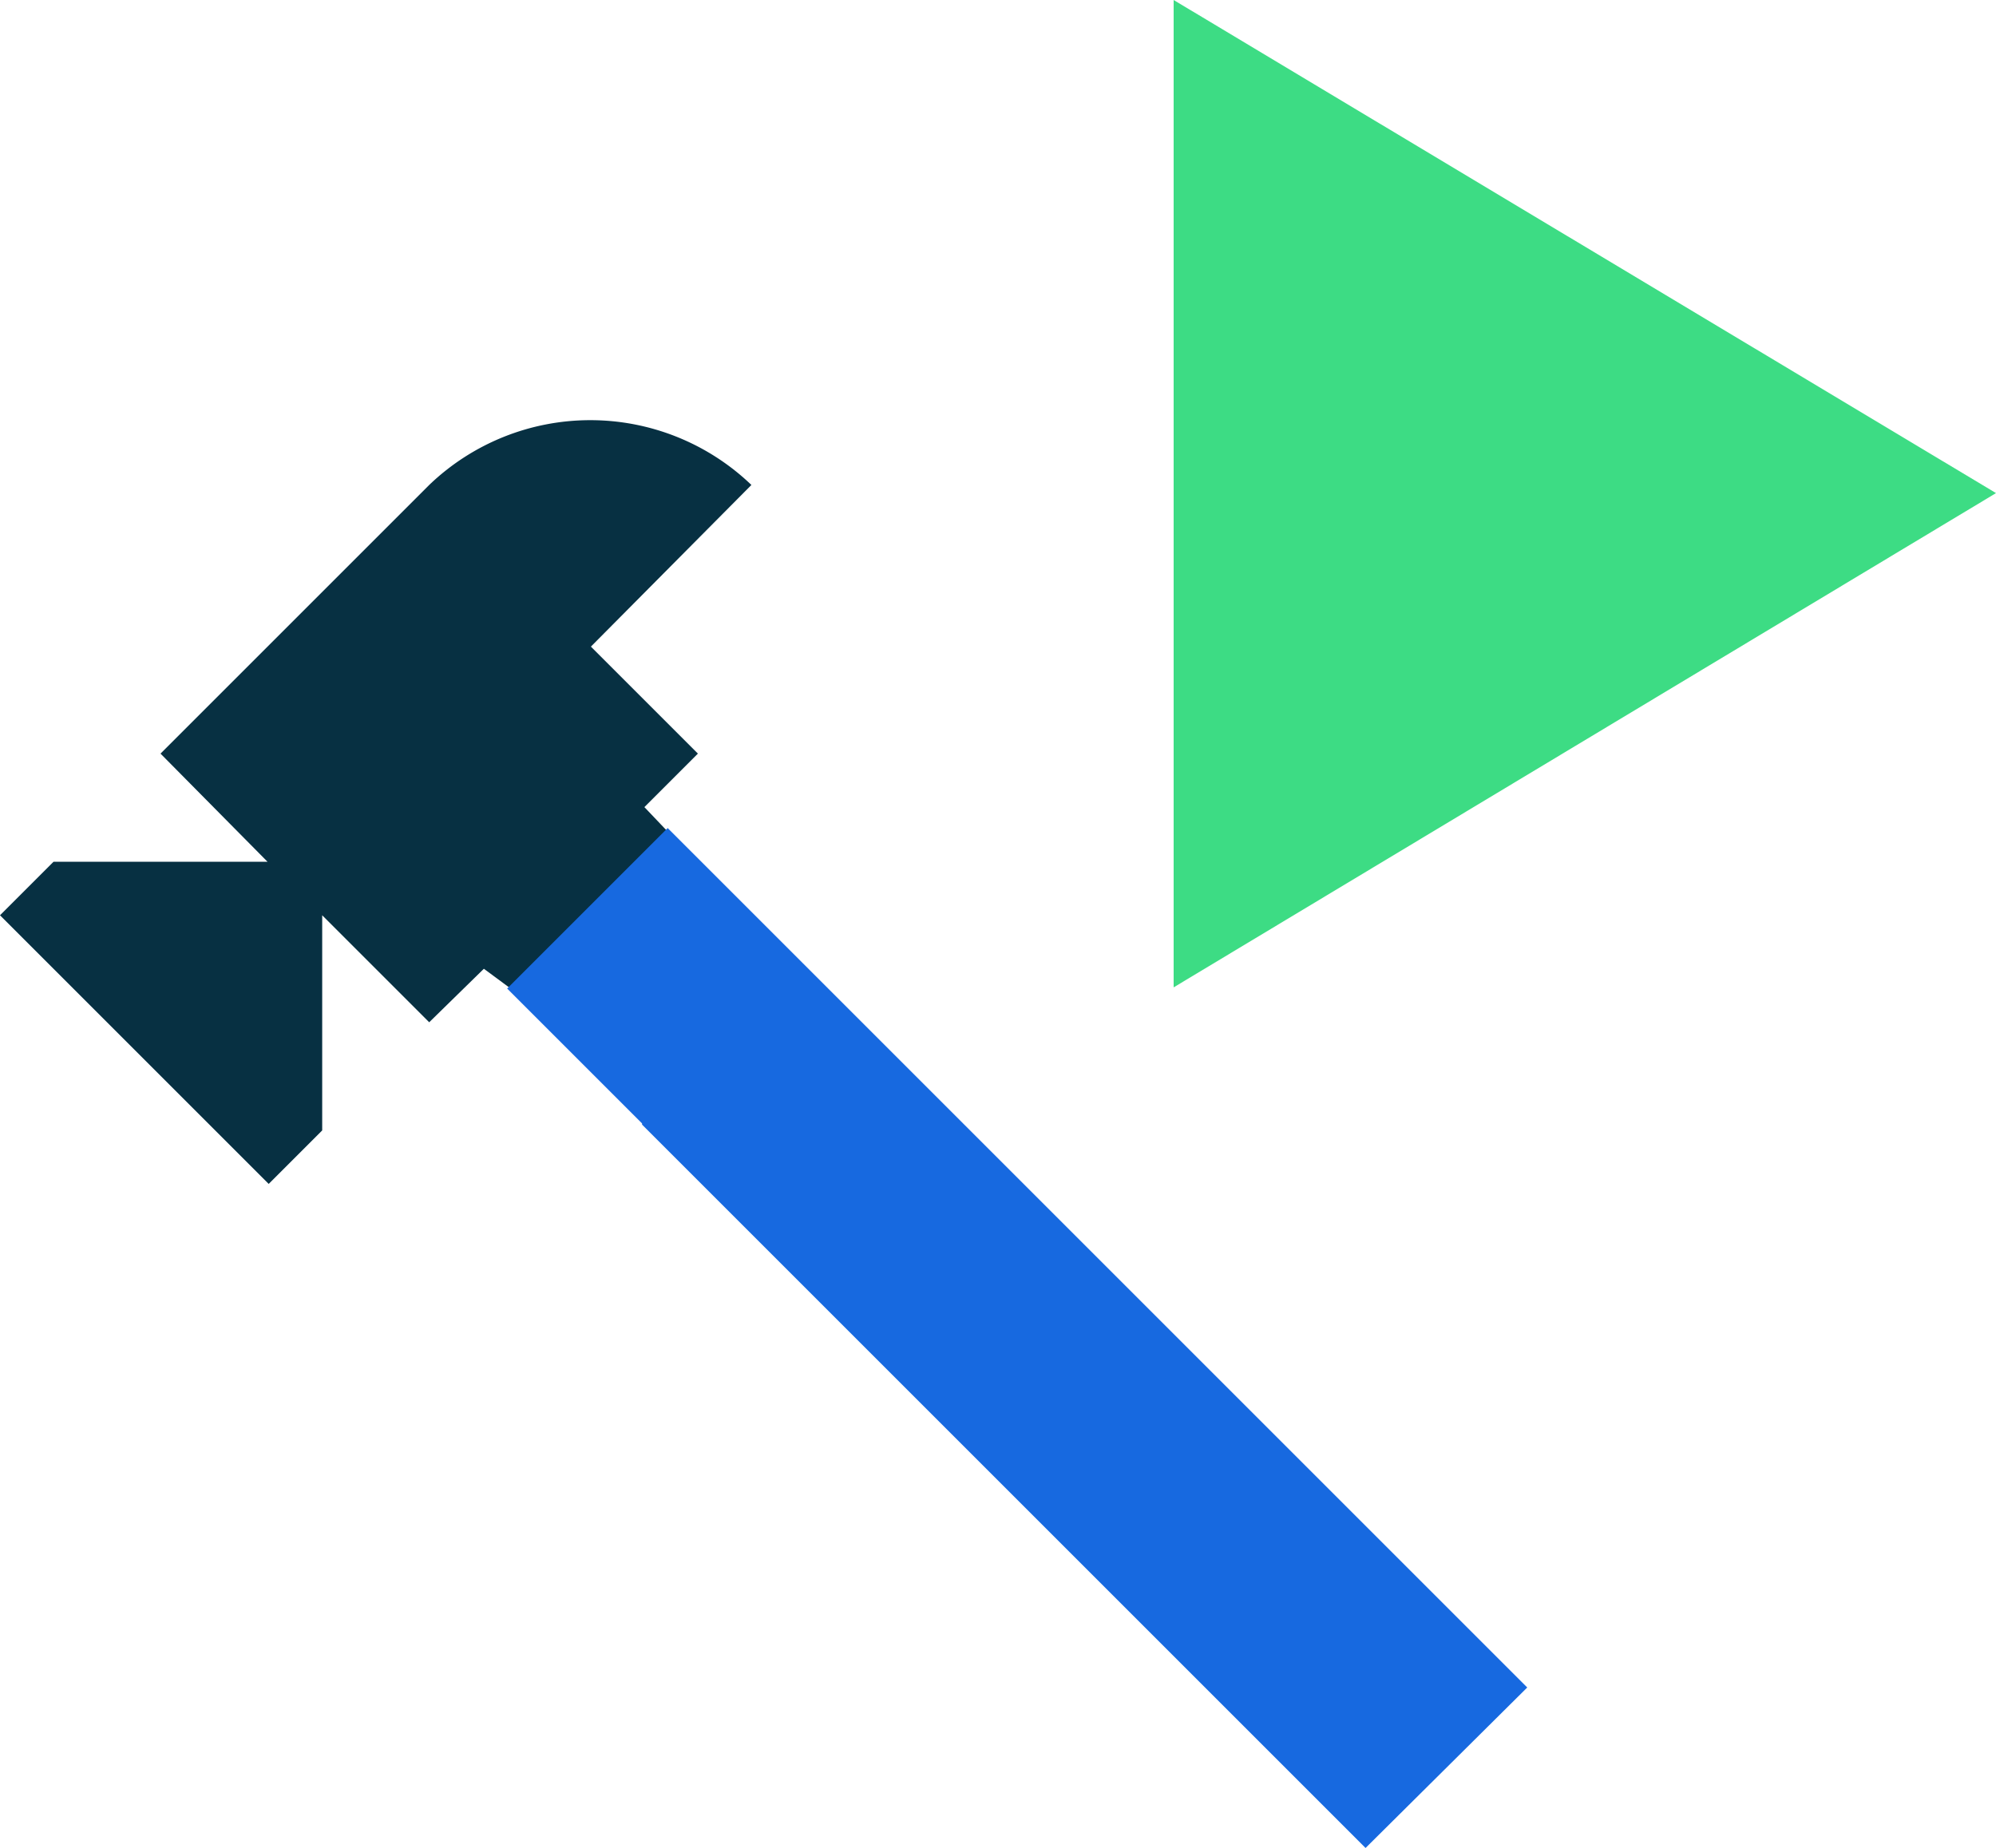 <svg xmlns="http://www.w3.org/2000/svg" viewBox="0 0 17.16 15.89"><defs><style>.cls-1{fill:#073042;}.cls-2{fill:#1769e0;}.cls-3{fill:#3ddc84;fill-rule:evenodd;}</style></defs><g id="Layer_2" data-name="Layer 2"><g id="Layer_1-2" data-name="Layer 1"><path class="cls-1" d="M4.39,8.5,5.74,7.15l-.2-.21L6,6.48l-.92-.92L6.46,4.17a2,2,0,0,0-2.77,0L1.38,6.48l.92.93H.46L0,7.87l2.31,2.31.46-.46V7.87l.92.92.47-.46"/><polygon class="cls-2" points="13.13 14.51 6.9 8.28 5.74 7.12 5.71 7.15 4.36 8.5 5.52 9.66 5.52 9.67 11.54 15.69 11.74 15.89 13.13 14.51"/><polygon class="cls-3" points="10.09 0 17.16 4.24 10.09 8.49 10.09 0"/><polygon class="cls-3" points="10.88 1.54 15.38 4.24 10.88 6.95 10.88 1.54"/></g></g></svg>